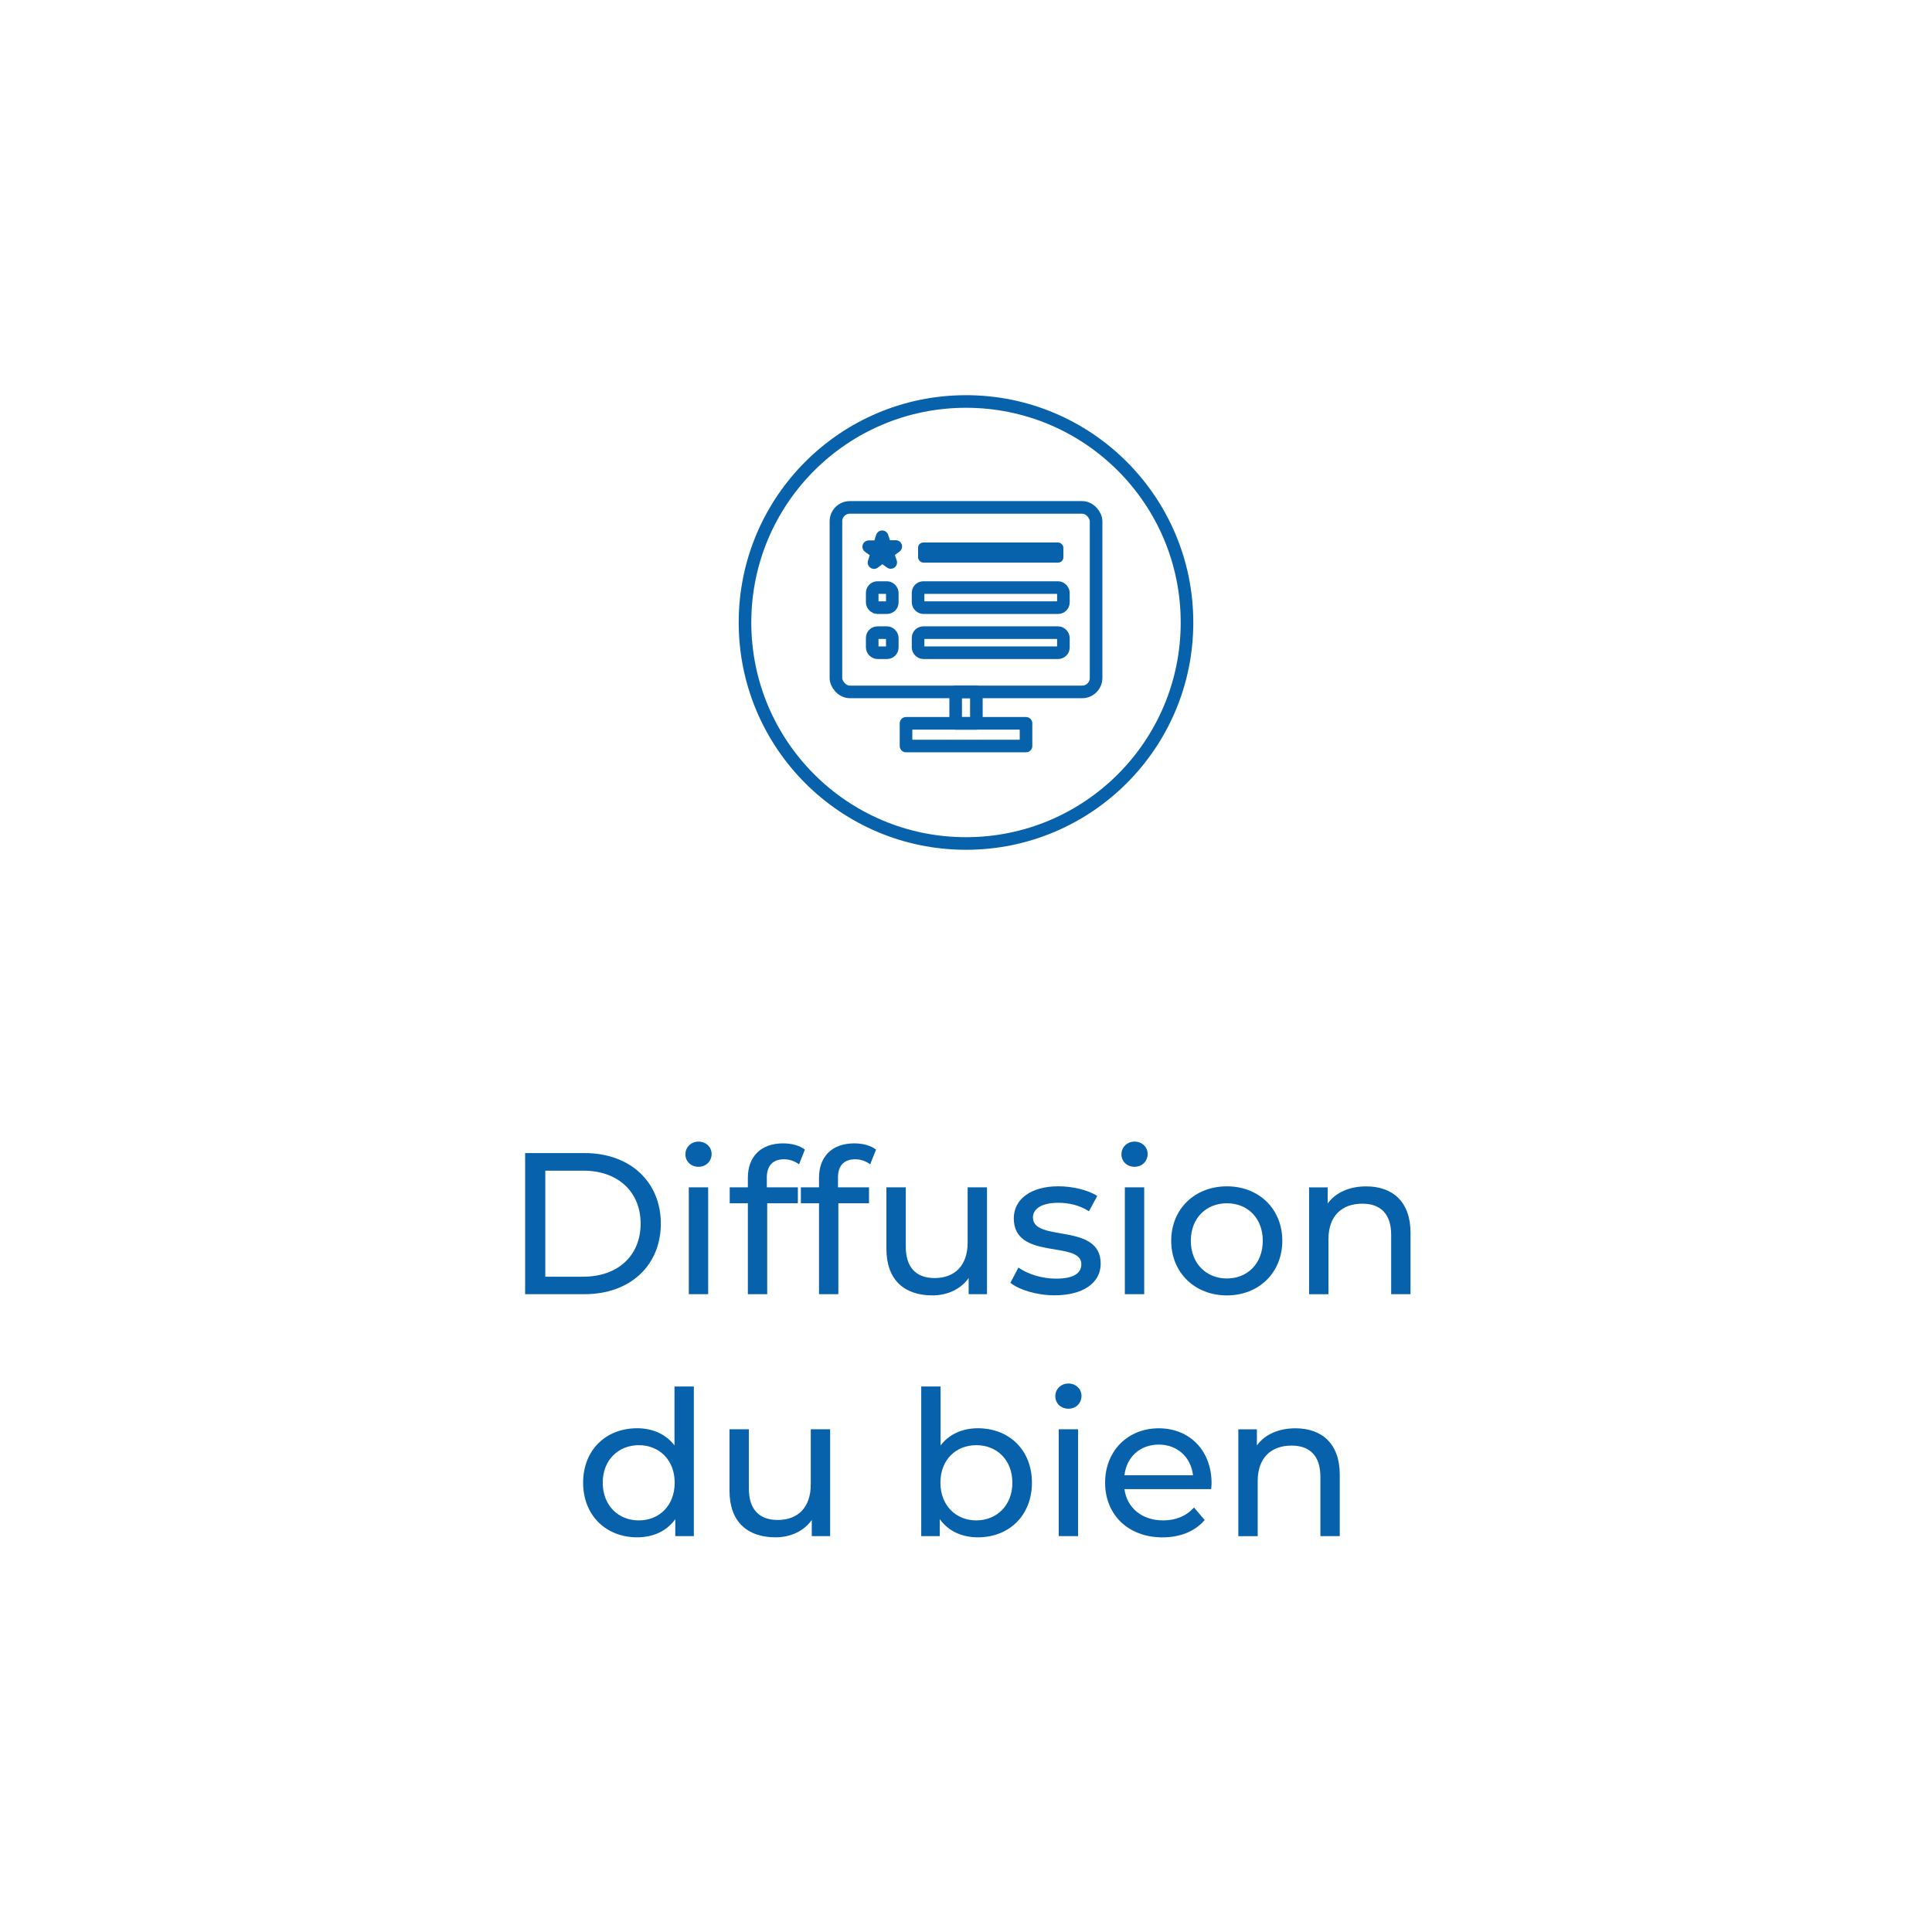 <?xml version="1.0" encoding="UTF-8"?>
<svg id="Calque_2" data-name="Calque 2" xmlns="http://www.w3.org/2000/svg" viewBox="0 0 460 460">
  <defs>
    <style>
      .cls-1 {
        fill: #0762ab;
      }

      .cls-1, .cls-2 {
        stroke-width: 0px;
      }

      .cls-3 {
        fill: none;
        stroke: #0762ab;
        stroke-linecap: round;
        stroke-linejoin: round;
        stroke-width: 3px;
      }

      .cls-2 {
        fill: #fff;
      }
    </style>
  </defs>
  <g id="Calque_1-2" data-name="Calque 1">
    <g>
      <rect class="cls-2" width="460" height="460"/>
      <g>
        <path class="cls-1" d="M125.03,274.54h14.16c10.8,0,18.15,6.82,18.15,16.8s-7.34,16.8-18.15,16.8h-14.16v-33.6ZM138.9,303.97c8.3,0,13.63-5.09,13.63-12.62s-5.33-12.62-13.63-12.62h-9.07v25.25h9.07Z"/>
        <path class="cls-1" d="M163.19,274.83c0-1.68,1.34-3.02,3.12-3.02s3.12,1.3,3.12,2.93c0,1.73-1.3,3.07-3.12,3.07s-3.12-1.3-3.12-2.98ZM164,282.7h4.61v25.44h-4.61v-25.44Z"/>
        <path class="cls-1" d="M182.58,280.49v2.21h7.39v3.79h-7.3v21.65h-4.61v-21.65h-4.32v-3.79h4.32v-2.26c0-4.94,2.98-8.21,8.4-8.21,1.97,0,3.89.48,5.18,1.49l-1.39,3.5c-.96-.72-2.21-1.2-3.55-1.2-2.74,0-4.13,1.54-4.13,4.46Z"/>
        <path class="cls-1" d="M199.52,280.49v2.21h7.39v3.79h-7.3v21.65h-4.61v-21.65h-4.32v-3.79h4.32v-2.26c0-4.94,2.98-8.21,8.4-8.21,1.97,0,3.89.48,5.18,1.49l-1.39,3.5c-.96-.72-2.21-1.2-3.55-1.2-2.74,0-4.13,1.54-4.13,4.46Z"/>
        <path class="cls-1" d="M235,282.7v25.44h-4.37v-3.84c-1.87,2.64-5.04,4.13-8.64,4.13-6.58,0-10.94-3.6-10.94-11.09v-14.64h4.61v14.11c0,4.99,2.5,7.49,6.86,7.49,4.8,0,7.87-2.98,7.87-8.45v-13.15h4.61Z"/>
        <path class="cls-1" d="M240.56,305.45l1.92-3.65c2.16,1.54,5.62,2.64,8.93,2.64,4.27,0,6.05-1.3,6.05-3.46,0-5.71-16.08-.77-16.08-10.9,0-4.56,4.08-7.63,10.61-7.63,3.31,0,7.06.86,9.26,2.3l-1.97,3.65c-2.3-1.49-4.85-2.02-7.34-2.02-4.03,0-6,1.49-6,3.5,0,6,16.13,1.1,16.13,10.99,0,4.61-4.22,7.54-10.99,7.54-4.22,0-8.4-1.3-10.51-2.98Z"/>
        <path class="cls-1" d="M267.01,274.83c0-1.68,1.34-3.02,3.12-3.02s3.12,1.3,3.12,2.93c0,1.73-1.3,3.07-3.12,3.07s-3.12-1.3-3.12-2.98ZM267.82,282.7h4.61v25.44h-4.61v-25.44Z"/>
        <path class="cls-1" d="M278.86,295.42c0-7.58,5.62-12.96,13.25-12.96s13.2,5.38,13.2,12.96-5.57,13.01-13.2,13.01-13.25-5.42-13.25-13.01ZM300.66,295.42c0-5.42-3.65-8.93-8.54-8.93s-8.59,3.5-8.59,8.93,3.7,8.98,8.59,8.98,8.54-3.55,8.54-8.98Z"/>
        <path class="cls-1" d="M335.84,293.5v14.64h-4.61v-14.11c0-4.99-2.5-7.44-6.87-7.44-4.9,0-8.06,2.93-8.06,8.45v13.11h-4.61v-25.44h4.42v3.84c1.87-2.59,5.14-4.08,9.17-4.08,6.19,0,10.56,3.55,10.56,11.04Z"/>
        <path class="cls-1" d="M165.2,330.12v35.62h-4.42v-4.03c-2.06,2.88-5.33,4.32-9.07,4.32-7.44,0-12.87-5.23-12.87-13.01s5.42-12.96,12.87-12.96c3.6,0,6.77,1.34,8.88,4.08v-14.02h4.61ZM160.64,353.02c0-5.42-3.7-8.93-8.54-8.93s-8.59,3.5-8.59,8.93,3.7,8.98,8.59,8.98,8.54-3.55,8.54-8.98Z"/>
        <path class="cls-1" d="M197.65,340.3v25.44h-4.37v-3.84c-1.87,2.64-5.04,4.13-8.64,4.13-6.58,0-10.95-3.6-10.95-11.09v-14.64h4.61v14.11c0,4.99,2.5,7.49,6.87,7.49,4.8,0,7.87-2.98,7.87-8.45v-13.15h4.61Z"/>
        <path class="cls-1" d="M245.7,353.02c0,7.78-5.42,13.01-12.87,13.01-3.74,0-7.01-1.44-9.07-4.32v4.03h-4.42v-35.62h4.61v14.02c2.11-2.74,5.28-4.08,8.88-4.08,7.44,0,12.87,5.18,12.87,12.96ZM241.04,353.02c0-5.42-3.7-8.93-8.59-8.93s-8.54,3.5-8.54,8.93,3.7,8.98,8.54,8.98,8.59-3.55,8.59-8.98Z"/>
        <path class="cls-1" d="M251.26,332.43c0-1.68,1.34-3.02,3.12-3.02s3.12,1.3,3.12,2.93c0,1.73-1.3,3.07-3.12,3.07s-3.12-1.3-3.12-2.98ZM252.08,340.3h4.61v25.44h-4.61v-25.44Z"/>
        <path class="cls-1" d="M288.37,354.56h-20.64c.58,4.46,4.18,7.44,9.22,7.44,2.98,0,5.47-1.01,7.34-3.07l2.54,2.98c-2.3,2.69-5.81,4.13-10.03,4.13-8.21,0-13.68-5.42-13.68-13.01s5.42-12.96,12.77-12.96,12.58,5.28,12.58,13.11c0,.38-.05.96-.1,1.39ZM267.73,351.25h16.32c-.48-4.27-3.7-7.3-8.16-7.3s-7.68,2.98-8.16,7.3Z"/>
        <path class="cls-1" d="M318.99,351.1v14.64h-4.61v-14.11c0-4.99-2.5-7.44-6.87-7.44-4.9,0-8.06,2.93-8.06,8.45v13.11h-4.61v-25.44h4.42v3.84c1.87-2.59,5.14-4.08,9.17-4.08,6.19,0,10.56,3.55,10.56,11.04Z"/>
      </g>
      <g>
        <circle class="cls-3" cx="230" cy="148.21" r="52.62"/>
        <g>
          <rect class="cls-3" x="199.03" y="120.81" width="61.94" height="43.93" rx="3.31" ry="3.31"/>
          <rect class="cls-3" x="215.72" y="172.22" width="28.57" height="5.4"/>
          <rect class="cls-3" x="227.54" y="164.74" width="4.93" height="7.49"/>
          <rect class="cls-3" x="218.59" y="139.9" width="34.6" height="4.78" rx="1.25" ry="1.25"/>
          <rect class="cls-3" x="207.67" y="139.9" width="4.78" height="4.78" rx="1.25" ry="1.25"/>
          <rect class="cls-3" x="207.67" y="150.63" width="4.78" height="4.78" rx="1.25" ry="1.25"/>
          <rect class="cls-3" x="218.59" y="150.63" width="34.6" height="4.78" rx="1.25" ry="1.25"/>
          <rect class="cls-1" x="218.59" y="129.17" width="34.6" height="4.78" rx="1.25" ry="1.25"/>
          <polygon class="cls-3" points="212.08 133.92 210.08 132.49 208.1 133.95 208.84 131.6 206.84 130.17 209.3 130.15 210.04 127.8 210.82 130.14 213.28 130.12 211.3 131.59 212.08 133.92"/>
        </g>
      </g>
    </g>
  </g>
</svg>